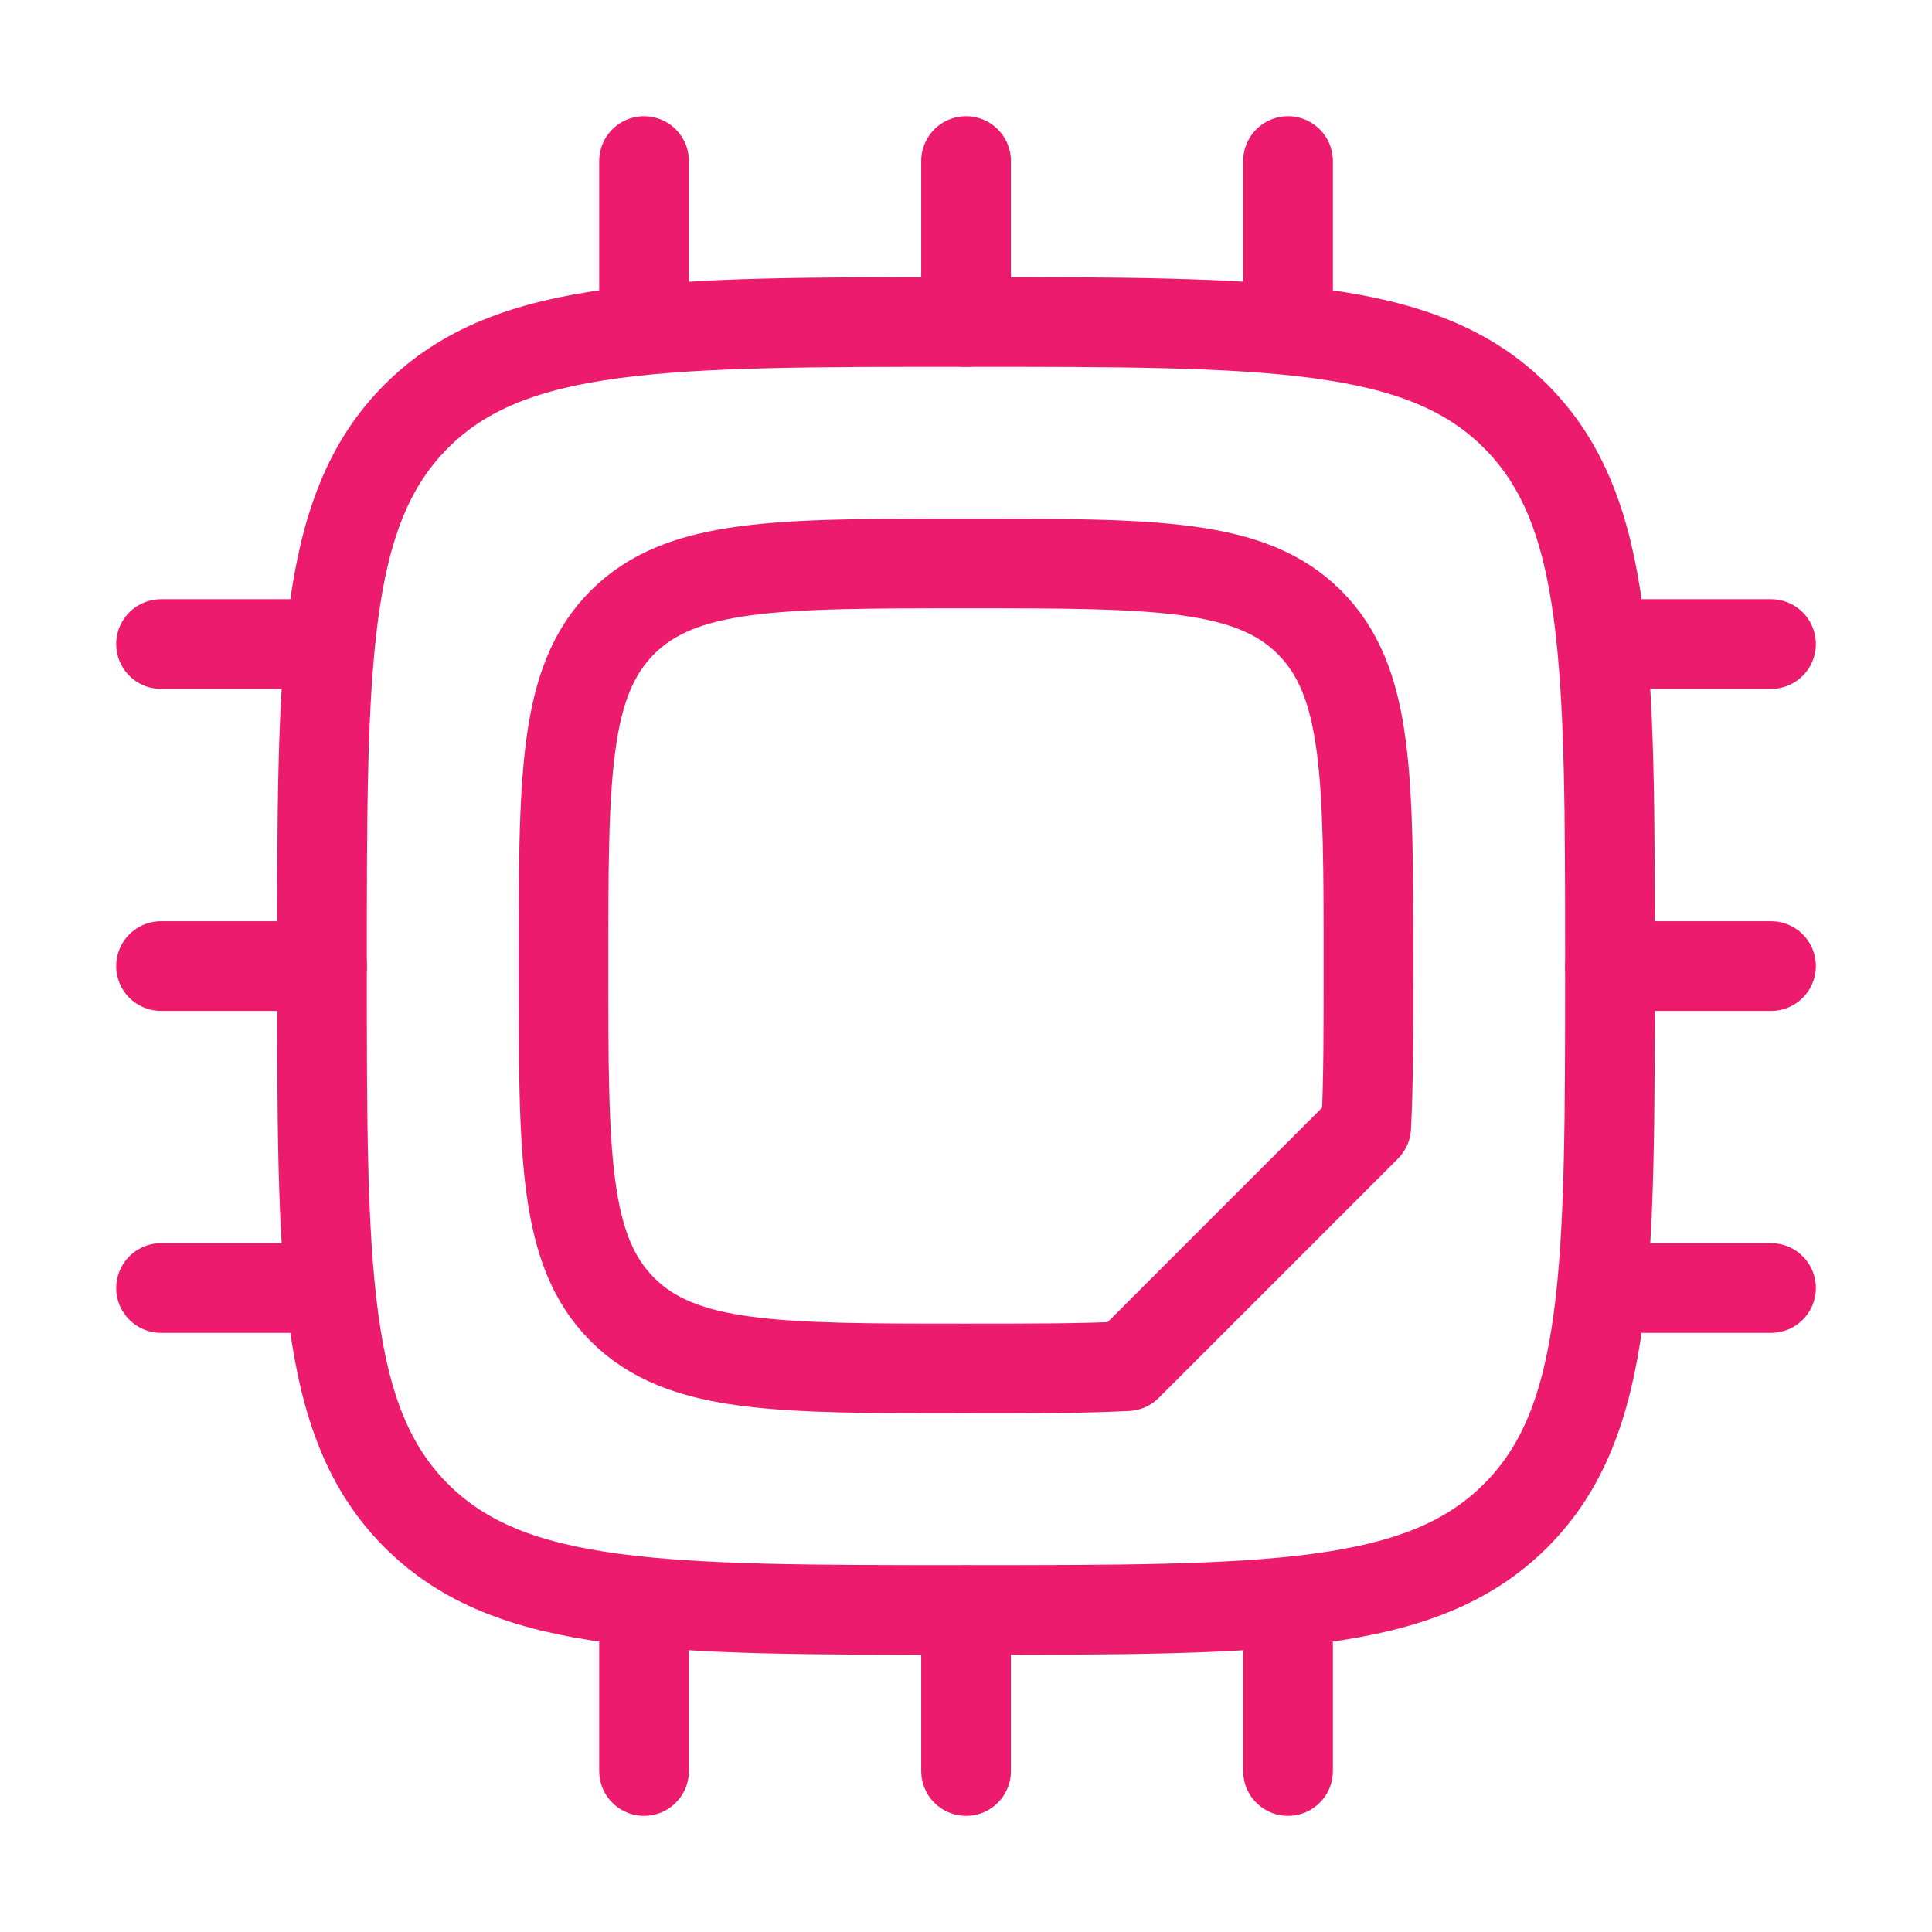 <?xml version="1.0" encoding="UTF-8"?> <svg xmlns="http://www.w3.org/2000/svg" width="28" height="28" viewBox="0 0 28 28" fill="none"><path d="M4.666 13.999C4.666 9.6 4.666 7.4 6.033 6.033C7.4 4.666 9.6 4.666 13.999 4.666C18.399 4.666 20.599 4.666 21.966 6.033C23.333 7.4 23.333 9.6 23.333 13.999C23.333 18.399 23.333 20.599 21.966 21.966C20.599 23.333 18.399 23.333 13.999 23.333C9.6 23.333 7.4 23.333 6.033 21.966C4.666 20.599 4.666 18.399 4.666 13.999Z" stroke="#ED1B6D" stroke-width="1.3" stroke-linecap="round" stroke-linejoin="round"></path><path d="M9.02 18.978C9.875 19.833 11.249 19.833 13.999 19.833C14.921 19.833 15.688 19.833 16.333 19.8L19.8 16.333C19.833 15.688 19.833 14.921 19.833 13.999C19.833 11.249 19.833 9.875 18.978 9.02C18.124 8.166 16.749 8.166 13.999 8.166C11.249 8.166 9.875 8.166 9.02 9.02C8.166 9.875 8.166 11.249 8.166 13.999C8.166 16.749 8.166 18.124 9.02 18.978Z" stroke="#ED1B6D" stroke-width="1.3" stroke-linecap="round" stroke-linejoin="round"></path><path d="M9.334 2.334V4.667M18.667 2.334V4.667M14.001 2.334V4.667M9.334 23.334V25.667M14.001 23.334V25.667M18.667 23.334V25.667M25.667 18.667H23.334M4.667 9.334H2.334M4.667 18.667H2.334M4.667 14.001H2.334M25.667 9.334H23.334M25.667 14.001H23.334" stroke="#ED1B6D" stroke-width="1.3" stroke-linecap="round" stroke-linejoin="round"></path></svg> 
